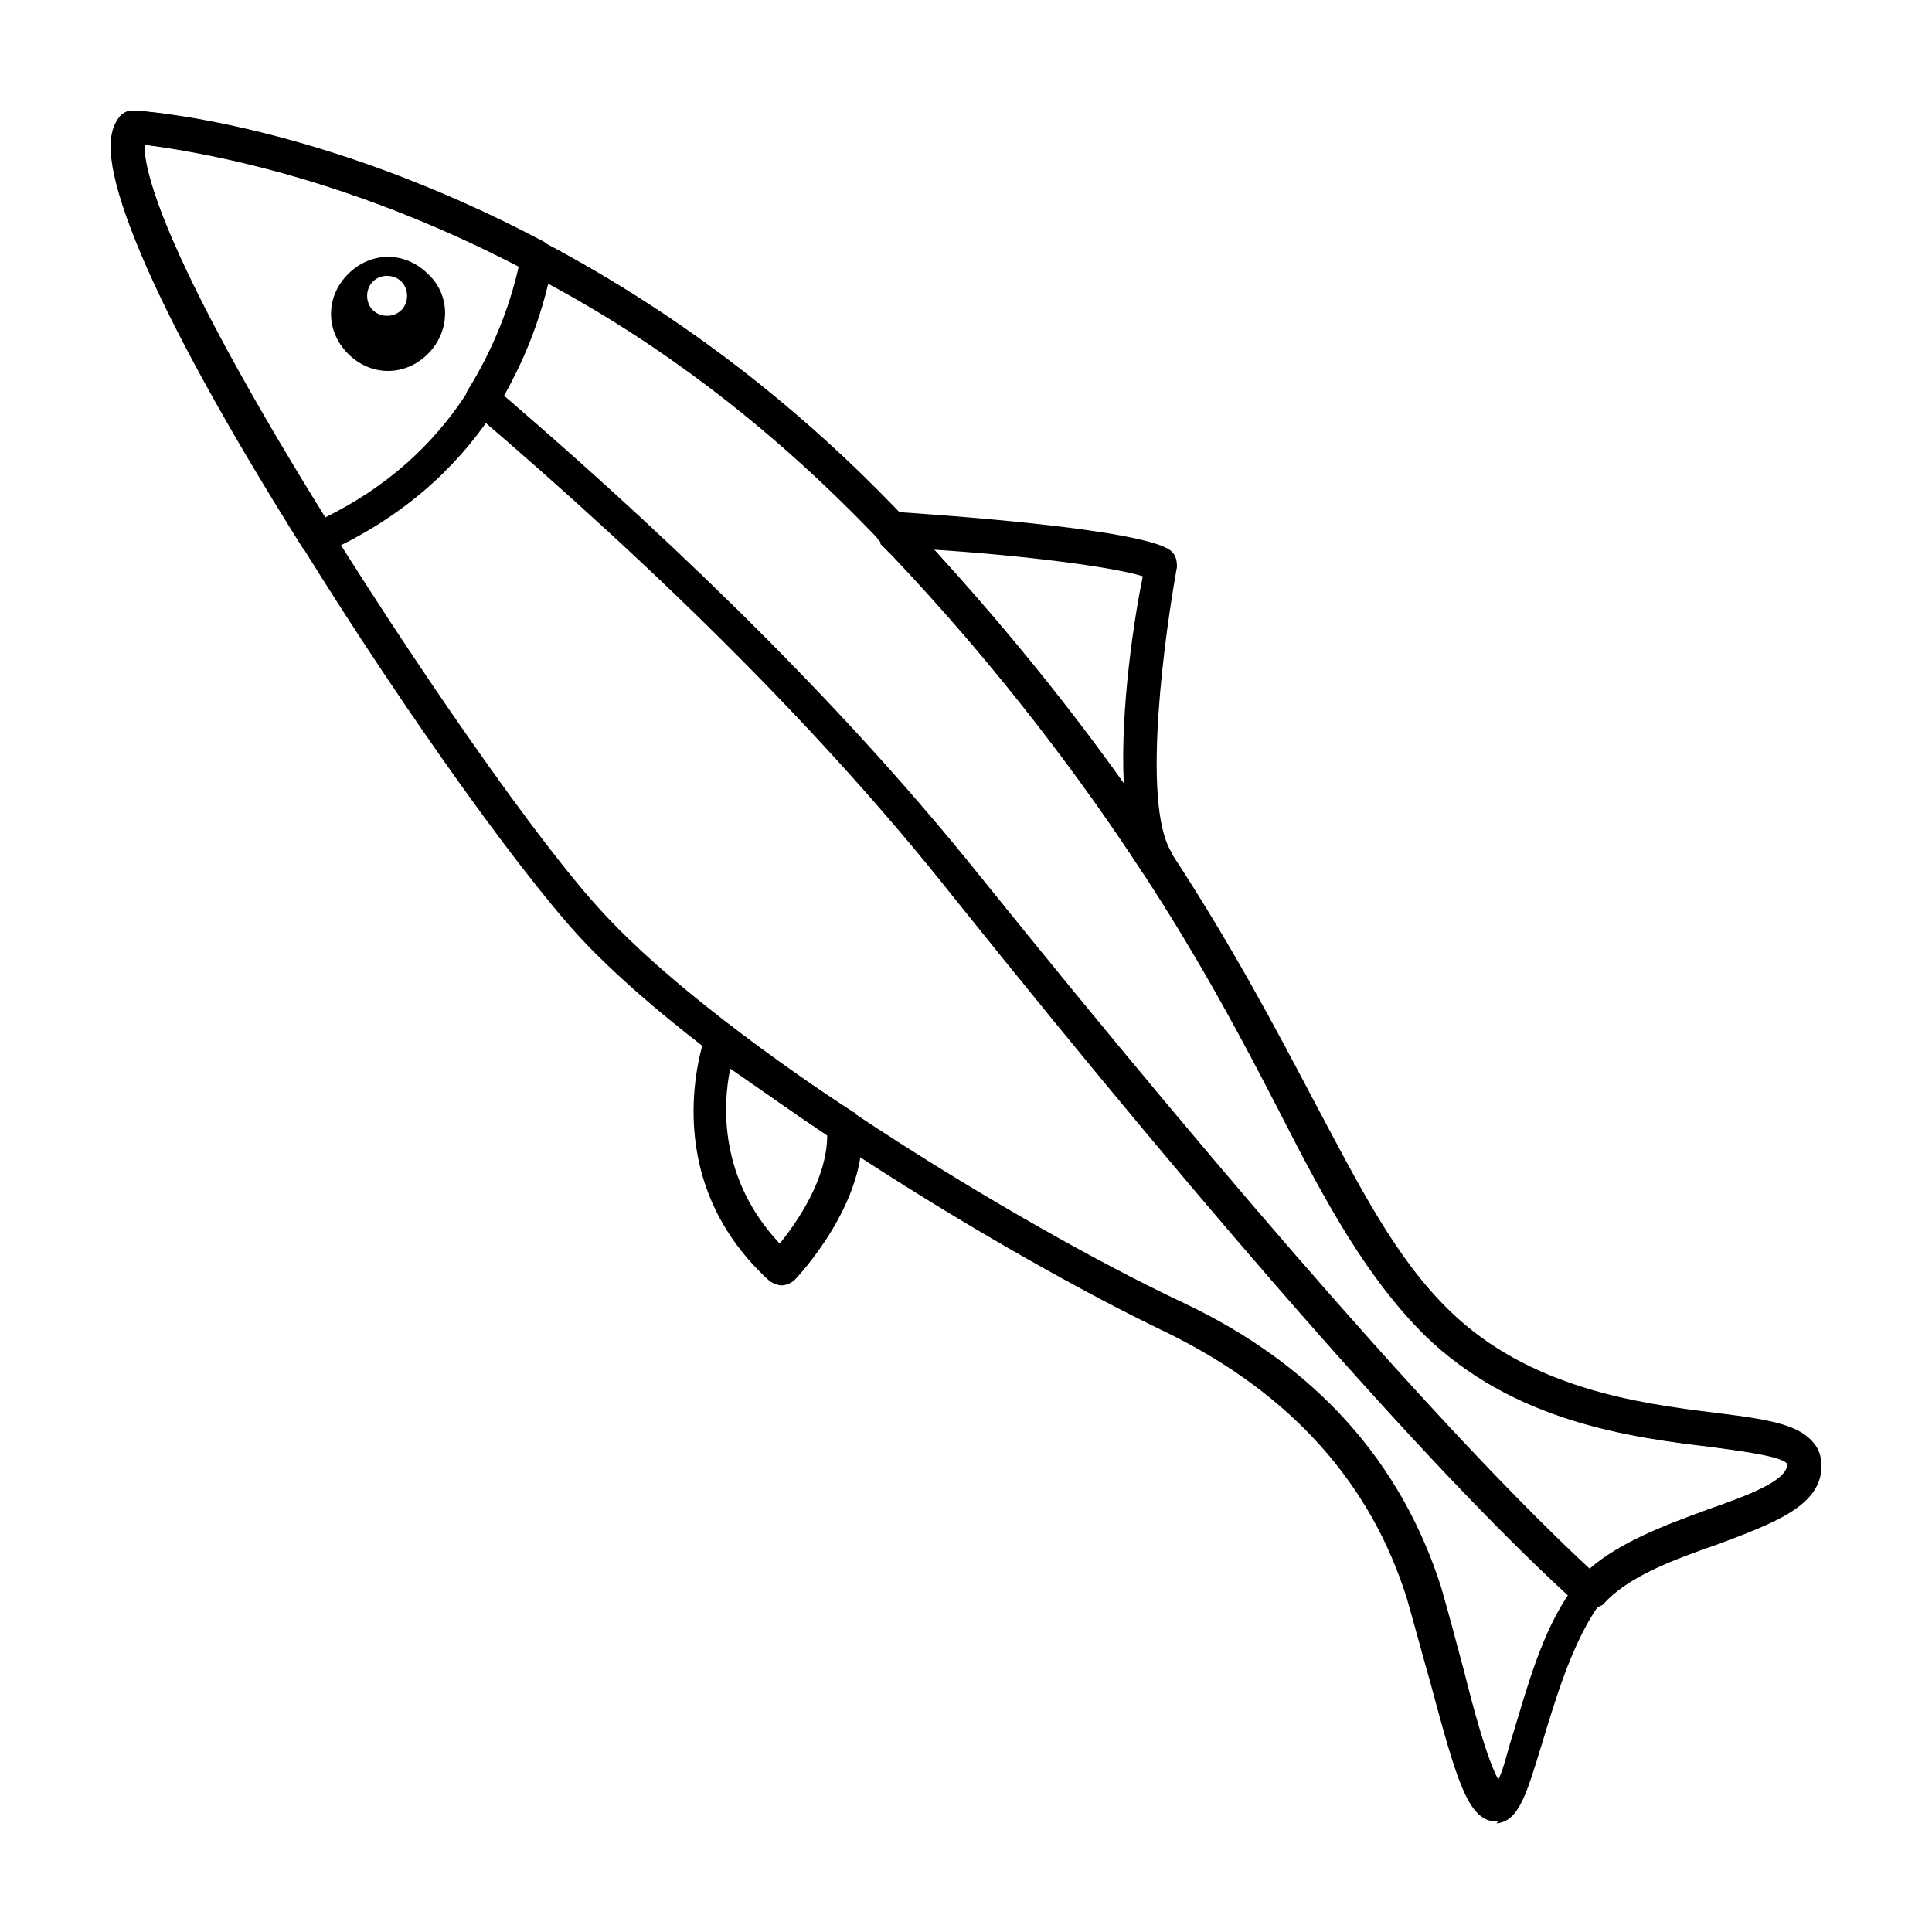 <?xml version="1.0" encoding="UTF-8"?>
<!-- Uploaded to: SVG Repo, www.svgrepo.com, Generator: SVG Repo Mixer Tools -->
<svg fill="#000000" width="800px" height="800px" version="1.1" viewBox="144 144 512 512" xmlns="http://www.w3.org/2000/svg">
 <g>
  <path d="m540.56 626.71c-7.559 0-10.578-11.082-17.633-37.281-2.016-7.055-4.031-14.609-6.047-21.664-9.574-30.73-30.73-54.41-63.48-70.535-42.32-20.152-121.42-68.016-155.68-104.79-17.633-19.141-51.895-67.508-79.602-113.35-54.414-89.176-45.344-100.26-42.32-104.29 1.008-1.008 2.016-1.512 3.523-1.512 1.008 0 110.84 7.055 207.57 111.34 58.945 63.48 85.145 113.36 104.29 149.63 12.594 23.68 22.168 42.824 36.777 56.93 21.16 20.656 49.879 24.688 70.535 27.207 16.121 2.016 27.711 3.527 27.711 13.602 0 10.578-12.594 15.113-27.207 20.656-12.09 4.535-26.199 9.574-32.242 18.137-6.551 10.078-10.578 23.68-14.105 35.266-4.031 13.098-6.047 20.656-12.09 21.16 0.5-0.508 0.5-0.508-0.004-0.508zm1.512-8.562m-359.72-435.8c-0.504 7.559 7.559 33.25 43.328 92.195 27.207 44.336 61.465 93.707 78.594 111.85 32.242 34.762 109.33 82.121 153.16 102.78 35.266 16.625 57.938 42.32 68.52 75.57 2.016 7.055 4.031 14.609 6.047 22.168 2.519 10.078 6.047 23.176 9.07 28.719 1.512-3.023 2.519-8.062 4.031-12.594 3.527-11.586 7.559-26.703 15.113-37.281 7.559-11.082 22.672-16.625 36.273-21.664 10.078-3.527 21.16-7.559 21.664-12.09-1.008-2.016-12.594-3.527-20.152-4.535-21.16-2.519-52.395-6.551-76.074-29.727-15.113-15.113-25.695-34.258-38.289-58.945-18.641-36.273-44.84-85.145-102.78-148.12-85.648-91.695-180.37-106.3-198.5-108.32z"/>
  <path d="m351.13 484.64c-1.008 0-2.016-0.504-3.023-1.008-31.234-28.215-17.129-64.992-17.129-65.496 0.504-1.512 1.512-2.519 3.023-2.519 1.512-0.504 3.023 0 4.031 0.504 9.574 7.559 20.656 15.113 32.242 22.672 0 0 0.504 0 0.504 0.504 1.008 1.008 1.512 2.016 1.512 3.023 2.016 20.152-17.129 40.305-17.633 40.809-1.008 1.008-2.519 1.512-3.527 1.512zm-13.602-57.434c-2.016 9.574-3.023 29.223 13.098 46.352 4.535-5.543 12.594-17.129 12.594-28.719-9.066-6.043-17.633-12.09-25.691-17.633z"/>
  <path d="m228.2 291.18c-1.512 0-3.023-1.008-4.031-2.016-40.809-64.992-56.93-103.79-48.363-114.36 1.008-1.008 2.016-1.512 3.523-1.512 2.016 0 48.871 3.023 108.82 34.762 1.512 1.008 2.519 3.023 2.519 4.535-4.535 25.191-19.145 59.449-60.961 78.09-0.504 0.504-1.008 0.504-1.512 0.504zm-45.848-108.82c-1.008 8.566 10.578 38.793 47.863 98.746 33.754-16.625 46.352-44.84 51.387-66.504-48.867-25.188-88.164-30.73-99.25-32.242z"/>
  <path d="m450.88 377.33c-1.512 0-2.519-0.504-3.527-1.512l-0.504-0.504c-18.641-28.719-40.305-56.426-66.504-84.137-0.504-0.504-1.008-1.008-1.512-1.512l-1.512-1.512v-0.504l-0.504-0.504c-1.008-1.512-1.512-3.023-0.504-5.039 1.008-1.512 2.519-2.519 4.031-2.519 15.113 1.008 64.992 4.535 73.555 10.078 1.512 1.008 2.016 2.519 2.016 4.535-3.023 16.625-9.574 62.473-1.512 75.57 1.008 2.016 0.504 4.535-1.008 6.047-1.004 1.008-1.508 1.512-2.516 1.512zm-59.449-87.664c18.641 20.656 35.266 40.809 50.383 61.969-1.008-20.152 3.023-45.344 5.039-54.914-8.062-2.519-31.742-5.543-55.422-7.055z"/>
  <path d="m565.25 570.29c-1.008 0-2.016-0.504-3.023-1.008-35.77-32.242-93.203-97.234-166.26-188.43-32.746-41.309-75.566-84.133-126.96-127.96-1.512-1.512-2.016-4.031-1.008-5.543 6.551-10.578 11.586-22.672 14.105-35.77 0.504-1.512 1.008-2.519 2.519-3.023 1.512-0.504 3.023-0.504 4.031 0 36.273 19.145 69.527 44.84 98.746 76.578 58.945 63.48 85.145 113.36 104.29 149.63 12.594 23.68 22.168 42.824 36.777 56.93 21.16 20.656 49.879 24.688 70.535 27.207 16.121 2.016 27.711 3.527 27.711 13.602 0 10.578-12.594 15.113-27.207 20.656-11.586 4.031-24.184 8.566-30.73 16.121-1.012 0.504-2.019 1.008-3.531 1.008zm-287.67-321.43c50.383 43.328 92.699 85.648 125.45 126.46 71.039 88.168 126.96 151.65 162.23 184.39 8.062-7.055 20.152-11.586 31.234-15.617 10.078-3.527 21.16-7.559 21.16-12.09-1.008-2.016-12.594-3.527-20.152-4.535-21.16-2.519-52.395-6.551-76.074-29.727-15.113-15.113-25.695-34.258-38.289-58.945-18.641-36.273-44.84-85.145-102.78-148.12-27.207-29.223-57.438-53.402-91.191-71.539-2.519 10.578-6.551 20.652-11.586 29.723z"/>
  <path d="m257.42 216.61c-6.047-6.047-15.113-6.047-21.16 0s-6.047 15.113 0 21.16c6.047 6.047 15.113 6.047 21.16 0 6.043-6.047 6.043-15.621 0-21.16zm-7.055 9.57c-2.016 2.016-5.543 2.016-7.559 0s-2.016-5.543 0-7.559 5.543-2.016 7.559 0c2.016 2.016 2.016 5.543 0 7.559z"/>
 </g>
</svg>